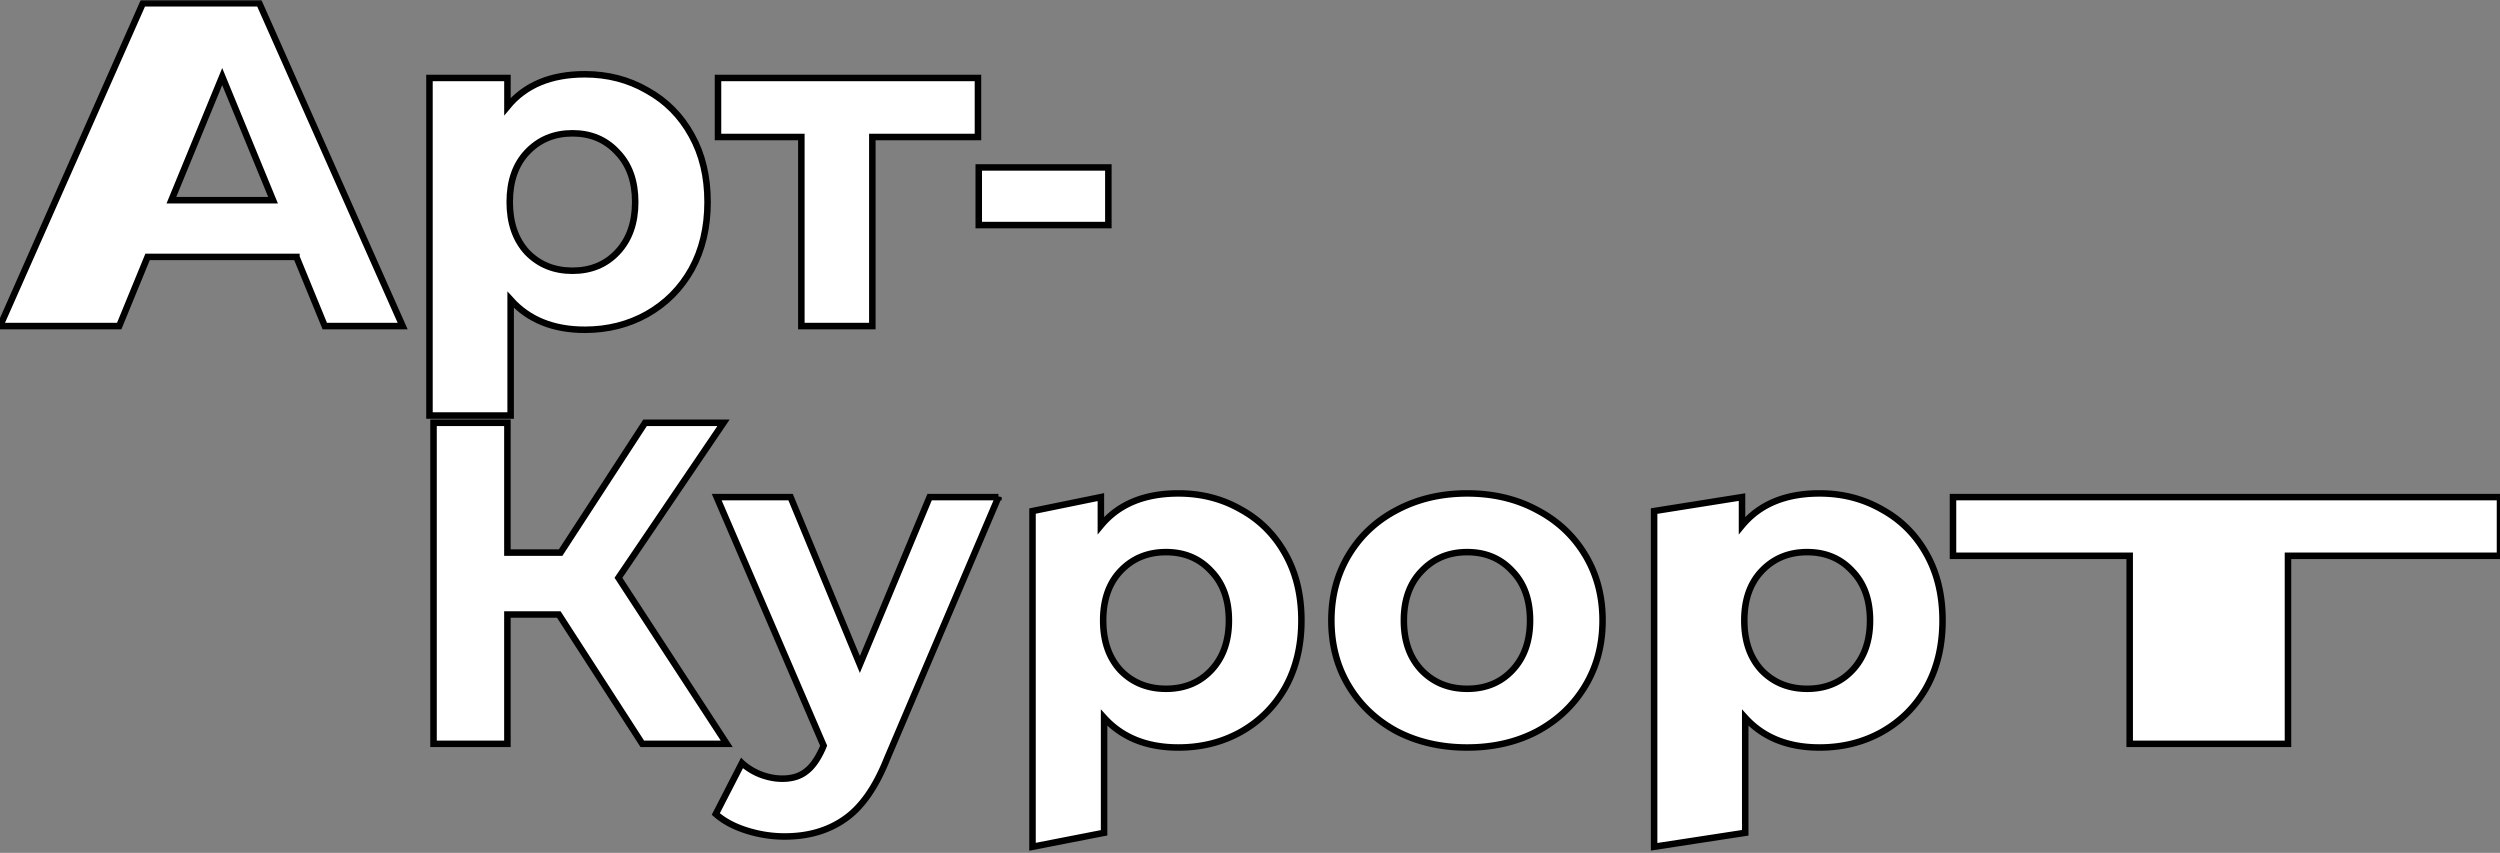 <svg width="768" height="262" fill="none" xmlns="http://www.w3.org/2000/svg"><rect width="100%" height="100%" fill="#808080" stroke="none"/><mask id="a" maskUnits="userSpaceOnUse" x="-2" y="0" width="771" height="262" fill="#000"><path fill="#fff" d="M-2 0h771v262H-2z"/><path d="M91.056 78.92h-45.72l-8.723 21.252H0L43.892 1h35.769l44.033 99.172H99.778l-8.722-21.251zm-7.175-17.425L68.266 23.526 52.65 61.495h31.231zm95.779-38.677c7.034 0 13.412 1.653 19.133 4.958 5.815 3.212 10.363 7.792 13.646 13.743 3.282 5.855 4.924 12.703 4.924 20.542 0 7.84-1.642 14.734-4.924 20.685-3.283 5.856-7.831 10.436-13.646 13.742-5.721 3.211-12.099 4.817-19.133 4.817-9.66 0-17.256-3.07-22.79-9.209v35.56h-24.94V23.951h23.955v8.784c5.44-6.611 13.365-9.917 23.775-9.917zm-3.798 60.353c5.627 0 10.223-1.89 13.787-5.667 3.657-3.873 5.486-9.02 5.486-15.443 0-6.422-1.829-11.522-5.486-15.3-3.564-3.873-8.16-5.809-13.787-5.809-5.627 0-10.27 1.936-13.927 5.809-3.564 3.778-5.346 8.878-5.346 15.3 0 6.423 1.782 11.57 5.346 15.443 3.657 3.778 8.3 5.667 13.927 5.667zm124.565-41.086H267.98v58.087h-21.806V42.085h-25.603V23.951h79.856v18.134zm.246 9.351h39.812v17.71h-39.812v-17.71zM171.661 188.773h-15.787v39.73H133.18v-98.62h22.694v39.871h16.351l25.936-39.871h24.104l-32.279 47.619 33.266 51.001h-25.936l-25.655-39.73z"/><path d="M306.72 152.706l-34.253 80.447c-3.477 8.735-7.8 14.887-12.968 18.456-5.075 3.569-11.23 5.353-18.465 5.353-3.947 0-7.847-.61-11.7-1.831-3.853-1.221-7.001-2.912-9.444-5.072l8.034-15.638a19.126 19.126 0 0 0 5.78 3.522c2.255.845 4.463 1.268 6.625 1.268 3.007 0 5.45-.752 7.33-2.254 1.879-1.409 3.57-3.804 5.074-7.186l.282-.704-32.843-76.361h22.694l21.285 51.424 21.425-51.424h21.144zm55.291-1.127c7.048 0 13.438 1.644 19.171 4.931 5.826 3.194 10.384 7.749 13.673 13.666 3.289 5.824 4.933 12.633 4.933 20.429 0 7.796-1.644 14.652-4.933 20.569-3.289 5.824-7.847 10.379-13.673 13.666-5.733 3.194-12.123 4.79-19.171 4.79-9.679 0-17.29-3.052-22.835-9.157v35.362l-21.989 4.294V157l21.003-4.294v8.735c5.45-6.574 13.391-9.862 23.821-9.862zm-3.805 60.018c5.638 0 10.242-1.879 13.813-5.635 3.665-3.851 5.498-8.97 5.498-15.357 0-6.387-1.833-11.459-5.498-15.216-3.571-3.851-8.175-5.776-13.813-5.776-5.639 0-10.29 1.925-13.955 5.776-3.571 3.757-5.357 8.829-5.357 15.216 0 6.387 1.786 11.506 5.357 15.357 3.665 3.756 8.316 5.635 13.955 5.635zm92.515 18.033c-7.988 0-15.176-1.643-21.566-4.931-6.297-3.381-11.23-8.03-14.801-13.947-3.571-5.918-5.356-12.633-5.356-20.147 0-7.514 1.785-14.23 5.356-20.147 3.571-5.917 8.504-10.519 14.801-13.807 6.39-3.381 13.578-5.072 21.566-5.072 7.988 0 15.129 1.691 21.426 5.072 6.296 3.288 11.229 7.89 14.8 13.807 3.571 5.917 5.357 12.633 5.357 20.147 0 7.514-1.786 14.229-5.357 20.147-3.571 5.917-8.504 10.566-14.8 13.947-6.297 3.288-13.438 4.931-21.426 4.931zm0-18.033c5.638 0 10.243-1.879 13.814-5.635 3.665-3.851 5.497-8.97 5.497-15.357 0-6.387-1.832-11.459-5.497-15.216-3.571-3.851-8.176-5.776-13.814-5.776s-10.29 1.925-13.955 5.776c-3.665 3.757-5.497 8.829-5.497 15.216 0 6.387 1.832 11.506 5.497 15.357 3.665 3.756 8.317 5.635 13.955 5.635zm108.247-60.018c7.048 0 13.438 1.644 19.17 4.931 5.826 3.194 10.384 7.749 13.673 13.666 3.289 5.824 4.933 12.633 4.933 20.429 0 7.796-1.644 14.652-4.933 20.569-3.289 5.824-7.847 10.379-13.673 13.666-5.732 3.194-12.122 4.79-19.17 4.79-9.679 0-17.291-3.052-22.835-9.157v35.362l-27.989 4.294V157l27.002-4.294v8.735c5.45-6.574 13.391-9.862 23.822-9.862zm-3.806 60.018c5.638 0 10.243-1.879 13.814-5.635 3.665-3.851 5.497-8.97 5.497-15.357 0-6.387-1.832-11.459-5.497-15.216-3.571-3.851-8.176-5.776-13.814-5.776s-10.29 1.925-13.955 5.776c-3.571 3.757-5.356 8.829-5.356 15.216 0 6.387 1.785 11.506 5.356 15.357 3.665 3.756 8.317 5.635 13.955 5.635zM768 170.74h-65.134v57.763h-48.625V170.74h-54.282v-18.034H768v18.034z"/></mask><path d="M91.056 78.92h-45.72l-8.723 21.252H0L43.892 1h35.769l44.033 99.172H99.778l-8.722-21.251zm-7.175-17.425L68.266 23.526 52.65 61.495h31.231zm95.779-38.677c7.034 0 13.412 1.653 19.133 4.958 5.815 3.212 10.363 7.792 13.646 13.743 3.282 5.855 4.924 12.703 4.924 20.542 0 7.84-1.642 14.734-4.924 20.685-3.283 5.856-7.831 10.436-13.646 13.742-5.721 3.211-12.099 4.817-19.133 4.817-9.66 0-17.256-3.07-22.79-9.209v35.56h-24.94V23.951h23.955v8.784c5.44-6.611 13.365-9.917 23.775-9.917zm-3.798 60.353c5.627 0 10.223-1.89 13.787-5.667 3.657-3.873 5.486-9.02 5.486-15.443 0-6.422-1.829-11.522-5.486-15.3-3.564-3.873-8.16-5.809-13.787-5.809-5.627 0-10.27 1.936-13.927 5.809-3.564 3.778-5.346 8.878-5.346 15.3 0 6.423 1.782 11.57 5.346 15.443 3.657 3.778 8.3 5.667 13.927 5.667zm124.565-41.086H267.98v58.087h-21.806V42.085h-25.603V23.951h79.856v18.134zm.246 9.351h39.812v17.71h-39.812v-17.71zM171.661 188.773h-15.787v39.73H133.18v-98.62h22.694v39.871h16.351l25.936-39.871h24.104l-32.279 47.619 33.266 51.001h-25.936l-25.655-39.73z" fill="#fff"/><path d="M306.72 152.706l-34.253 80.447c-3.477 8.735-7.8 14.887-12.968 18.456-5.075 3.569-11.23 5.353-18.465 5.353-3.947 0-7.847-.61-11.7-1.831-3.853-1.221-7.001-2.912-9.444-5.072l8.034-15.638a19.126 19.126 0 0 0 5.78 3.522c2.255.845 4.463 1.268 6.625 1.268 3.007 0 5.45-.752 7.33-2.254 1.879-1.409 3.57-3.804 5.074-7.186l.282-.704-32.843-76.361h22.694l21.285 51.424 21.425-51.424h21.144zm55.291-1.127c7.048 0 13.438 1.644 19.171 4.931 5.826 3.194 10.384 7.749 13.673 13.666 3.289 5.824 4.933 12.633 4.933 20.429 0 7.796-1.644 14.652-4.933 20.569-3.289 5.824-7.847 10.379-13.673 13.666-5.733 3.194-12.123 4.79-19.171 4.79-9.679 0-17.29-3.052-22.835-9.157v35.362l-21.989 4.294V157l21.003-4.294v8.735c5.45-6.574 13.391-9.862 23.821-9.862zm-3.805 60.018c5.638 0 10.242-1.879 13.813-5.635 3.665-3.851 5.498-8.97 5.498-15.357 0-6.387-1.833-11.459-5.498-15.216-3.571-3.851-8.175-5.776-13.813-5.776-5.639 0-10.29 1.925-13.955 5.776-3.571 3.757-5.357 8.829-5.357 15.216 0 6.387 1.786 11.506 5.357 15.357 3.665 3.756 8.316 5.635 13.955 5.635zm92.515 18.033c-7.988 0-15.176-1.643-21.566-4.931-6.297-3.381-11.23-8.03-14.801-13.947-3.571-5.918-5.356-12.633-5.356-20.147 0-7.514 1.785-14.23 5.356-20.147 3.571-5.917 8.504-10.519 14.801-13.807 6.39-3.381 13.578-5.072 21.566-5.072 7.988 0 15.129 1.691 21.426 5.072 6.296 3.288 11.229 7.89 14.8 13.807 3.571 5.917 5.357 12.633 5.357 20.147 0 7.514-1.786 14.229-5.357 20.147-3.571 5.917-8.504 10.566-14.8 13.947-6.297 3.288-13.438 4.931-21.426 4.931zm0-18.033c5.638 0 10.243-1.879 13.814-5.635 3.665-3.851 5.497-8.97 5.497-15.357 0-6.387-1.832-11.459-5.497-15.216-3.571-3.851-8.176-5.776-13.814-5.776s-10.29 1.925-13.955 5.776c-3.665 3.757-5.497 8.829-5.497 15.216 0 6.387 1.832 11.506 5.497 15.357 3.665 3.756 8.317 5.635 13.955 5.635zm108.247-60.018c7.048 0 13.438 1.644 19.17 4.931 5.826 3.194 10.384 7.749 13.673 13.666 3.289 5.824 4.933 12.633 4.933 20.429 0 7.796-1.644 14.652-4.933 20.569-3.289 5.824-7.847 10.379-13.673 13.666-5.732 3.194-12.122 4.79-19.17 4.79-9.679 0-17.291-3.052-22.835-9.157v35.362l-27.989 4.294V157l27.002-4.294v8.735c5.45-6.574 13.391-9.862 23.822-9.862zm-3.806 60.018c5.638 0 10.243-1.879 13.814-5.635 3.665-3.851 5.497-8.97 5.497-15.357 0-6.387-1.832-11.459-5.497-15.216-3.571-3.851-8.176-5.776-13.814-5.776s-10.29 1.925-13.955 5.776c-3.571 3.757-5.356 8.829-5.356 15.216 0 6.387 1.785 11.506 5.356 15.357 3.665 3.756 8.317 5.635 13.955 5.635zM768 170.74h-65.134v57.763h-48.625V170.74h-54.282v-18.034H768v18.034z" fill="#fff"/><path d="M91.056 78.92h-45.72l-8.723 21.252H0L43.892 1h35.769l44.033 99.172H99.778l-8.722-21.251zm-7.175-17.425L68.266 23.526 52.65 61.495h31.231zm95.779-38.677c7.034 0 13.412 1.653 19.133 4.958 5.815 3.212 10.363 7.792 13.646 13.743 3.282 5.855 4.924 12.703 4.924 20.542 0 7.84-1.642 14.734-4.924 20.685-3.283 5.856-7.831 10.436-13.646 13.742-5.721 3.211-12.099 4.817-19.133 4.817-9.66 0-17.256-3.07-22.79-9.209v35.56h-24.94V23.951h23.955v8.784c5.44-6.611 13.365-9.917 23.775-9.917zm-3.798 60.353c5.627 0 10.223-1.89 13.787-5.667 3.657-3.873 5.486-9.02 5.486-15.443 0-6.422-1.829-11.522-5.486-15.3-3.564-3.873-8.16-5.809-13.787-5.809-5.627 0-10.27 1.936-13.927 5.809-3.564 3.778-5.346 8.878-5.346 15.3 0 6.423 1.782 11.57 5.346 15.443 3.657 3.778 8.3 5.667 13.927 5.667zm124.565-41.086H267.98v58.087h-21.806V42.085h-25.603V23.951h79.856v18.134zm.246 9.351h39.812v17.71h-39.812v-17.71zM171.661 188.773h-15.787v39.73H133.18v-98.62h22.694v39.871h16.351l25.936-39.871h24.104l-32.279 47.619 33.266 51.001h-25.936l-25.655-39.73z" stroke="#000" stroke-width="2" mask="url(#a)"/><path d="M306.72 152.706l-34.253 80.447c-3.477 8.735-7.8 14.887-12.968 18.456-5.075 3.569-11.23 5.353-18.465 5.353-3.947 0-7.847-.61-11.7-1.831-3.853-1.221-7.001-2.912-9.444-5.072l8.034-15.638a19.126 19.126 0 0 0 5.78 3.522c2.255.845 4.463 1.268 6.625 1.268 3.007 0 5.45-.752 7.33-2.254 1.879-1.409 3.57-3.804 5.074-7.186l.282-.704-32.843-76.361h22.694l21.285 51.424 21.425-51.424h21.144zm55.291-1.127c7.048 0 13.438 1.644 19.171 4.931 5.826 3.194 10.384 7.749 13.673 13.666 3.289 5.824 4.933 12.633 4.933 20.429 0 7.796-1.644 14.652-4.933 20.569-3.289 5.824-7.847 10.379-13.673 13.666-5.733 3.194-12.123 4.79-19.171 4.79-9.679 0-17.29-3.052-22.835-9.157v35.362l-21.989 4.294V157l21.003-4.294v8.735c5.45-6.574 13.391-9.862 23.821-9.862zm-3.805 60.018c5.638 0 10.242-1.879 13.813-5.635 3.665-3.851 5.498-8.97 5.498-15.357 0-6.387-1.833-11.459-5.498-15.216-3.571-3.851-8.175-5.776-13.813-5.776-5.639 0-10.29 1.925-13.955 5.776-3.571 3.757-5.357 8.829-5.357 15.216 0 6.387 1.786 11.506 5.357 15.357 3.665 3.756 8.316 5.635 13.955 5.635zm92.515 18.033c-7.988 0-15.176-1.643-21.566-4.931-6.297-3.381-11.23-8.03-14.801-13.947-3.571-5.918-5.356-12.633-5.356-20.147 0-7.514 1.785-14.23 5.356-20.147 3.571-5.917 8.504-10.519 14.801-13.807 6.39-3.381 13.578-5.072 21.566-5.072 7.988 0 15.129 1.691 21.426 5.072 6.296 3.288 11.229 7.89 14.8 13.807 3.571 5.917 5.357 12.633 5.357 20.147 0 7.514-1.786 14.229-5.357 20.147-3.571 5.917-8.504 10.566-14.8 13.947-6.297 3.288-13.438 4.931-21.426 4.931zm0-18.033c5.638 0 10.243-1.879 13.814-5.635 3.665-3.851 5.497-8.97 5.497-15.357 0-6.387-1.832-11.459-5.497-15.216-3.571-3.851-8.176-5.776-13.814-5.776s-10.29 1.925-13.955 5.776c-3.665 3.757-5.497 8.829-5.497 15.216 0 6.387 1.832 11.506 5.497 15.357 3.665 3.756 8.317 5.635 13.955 5.635zm108.247-60.018c7.048 0 13.438 1.644 19.17 4.931 5.826 3.194 10.384 7.749 13.673 13.666 3.289 5.824 4.933 12.633 4.933 20.429 0 7.796-1.644 14.652-4.933 20.569-3.289 5.824-7.847 10.379-13.673 13.666-5.732 3.194-12.122 4.79-19.17 4.79-9.679 0-17.291-3.052-22.835-9.157v35.362l-27.989 4.294V157l27.002-4.294v8.735c5.45-6.574 13.391-9.862 23.822-9.862zm-3.806 60.018c5.638 0 10.243-1.879 13.814-5.635 3.665-3.851 5.497-8.97 5.497-15.357 0-6.387-1.832-11.459-5.497-15.216-3.571-3.851-8.176-5.776-13.814-5.776s-10.29 1.925-13.955 5.776c-3.571 3.757-5.356 8.829-5.356 15.216 0 6.387 1.785 11.506 5.356 15.357 3.665 3.756 8.317 5.635 13.955 5.635zM768 170.74h-65.134v57.763h-48.625V170.74h-54.282v-18.034H768v18.034z" stroke="#000" stroke-width="2" mask="url(#a)"/></svg>